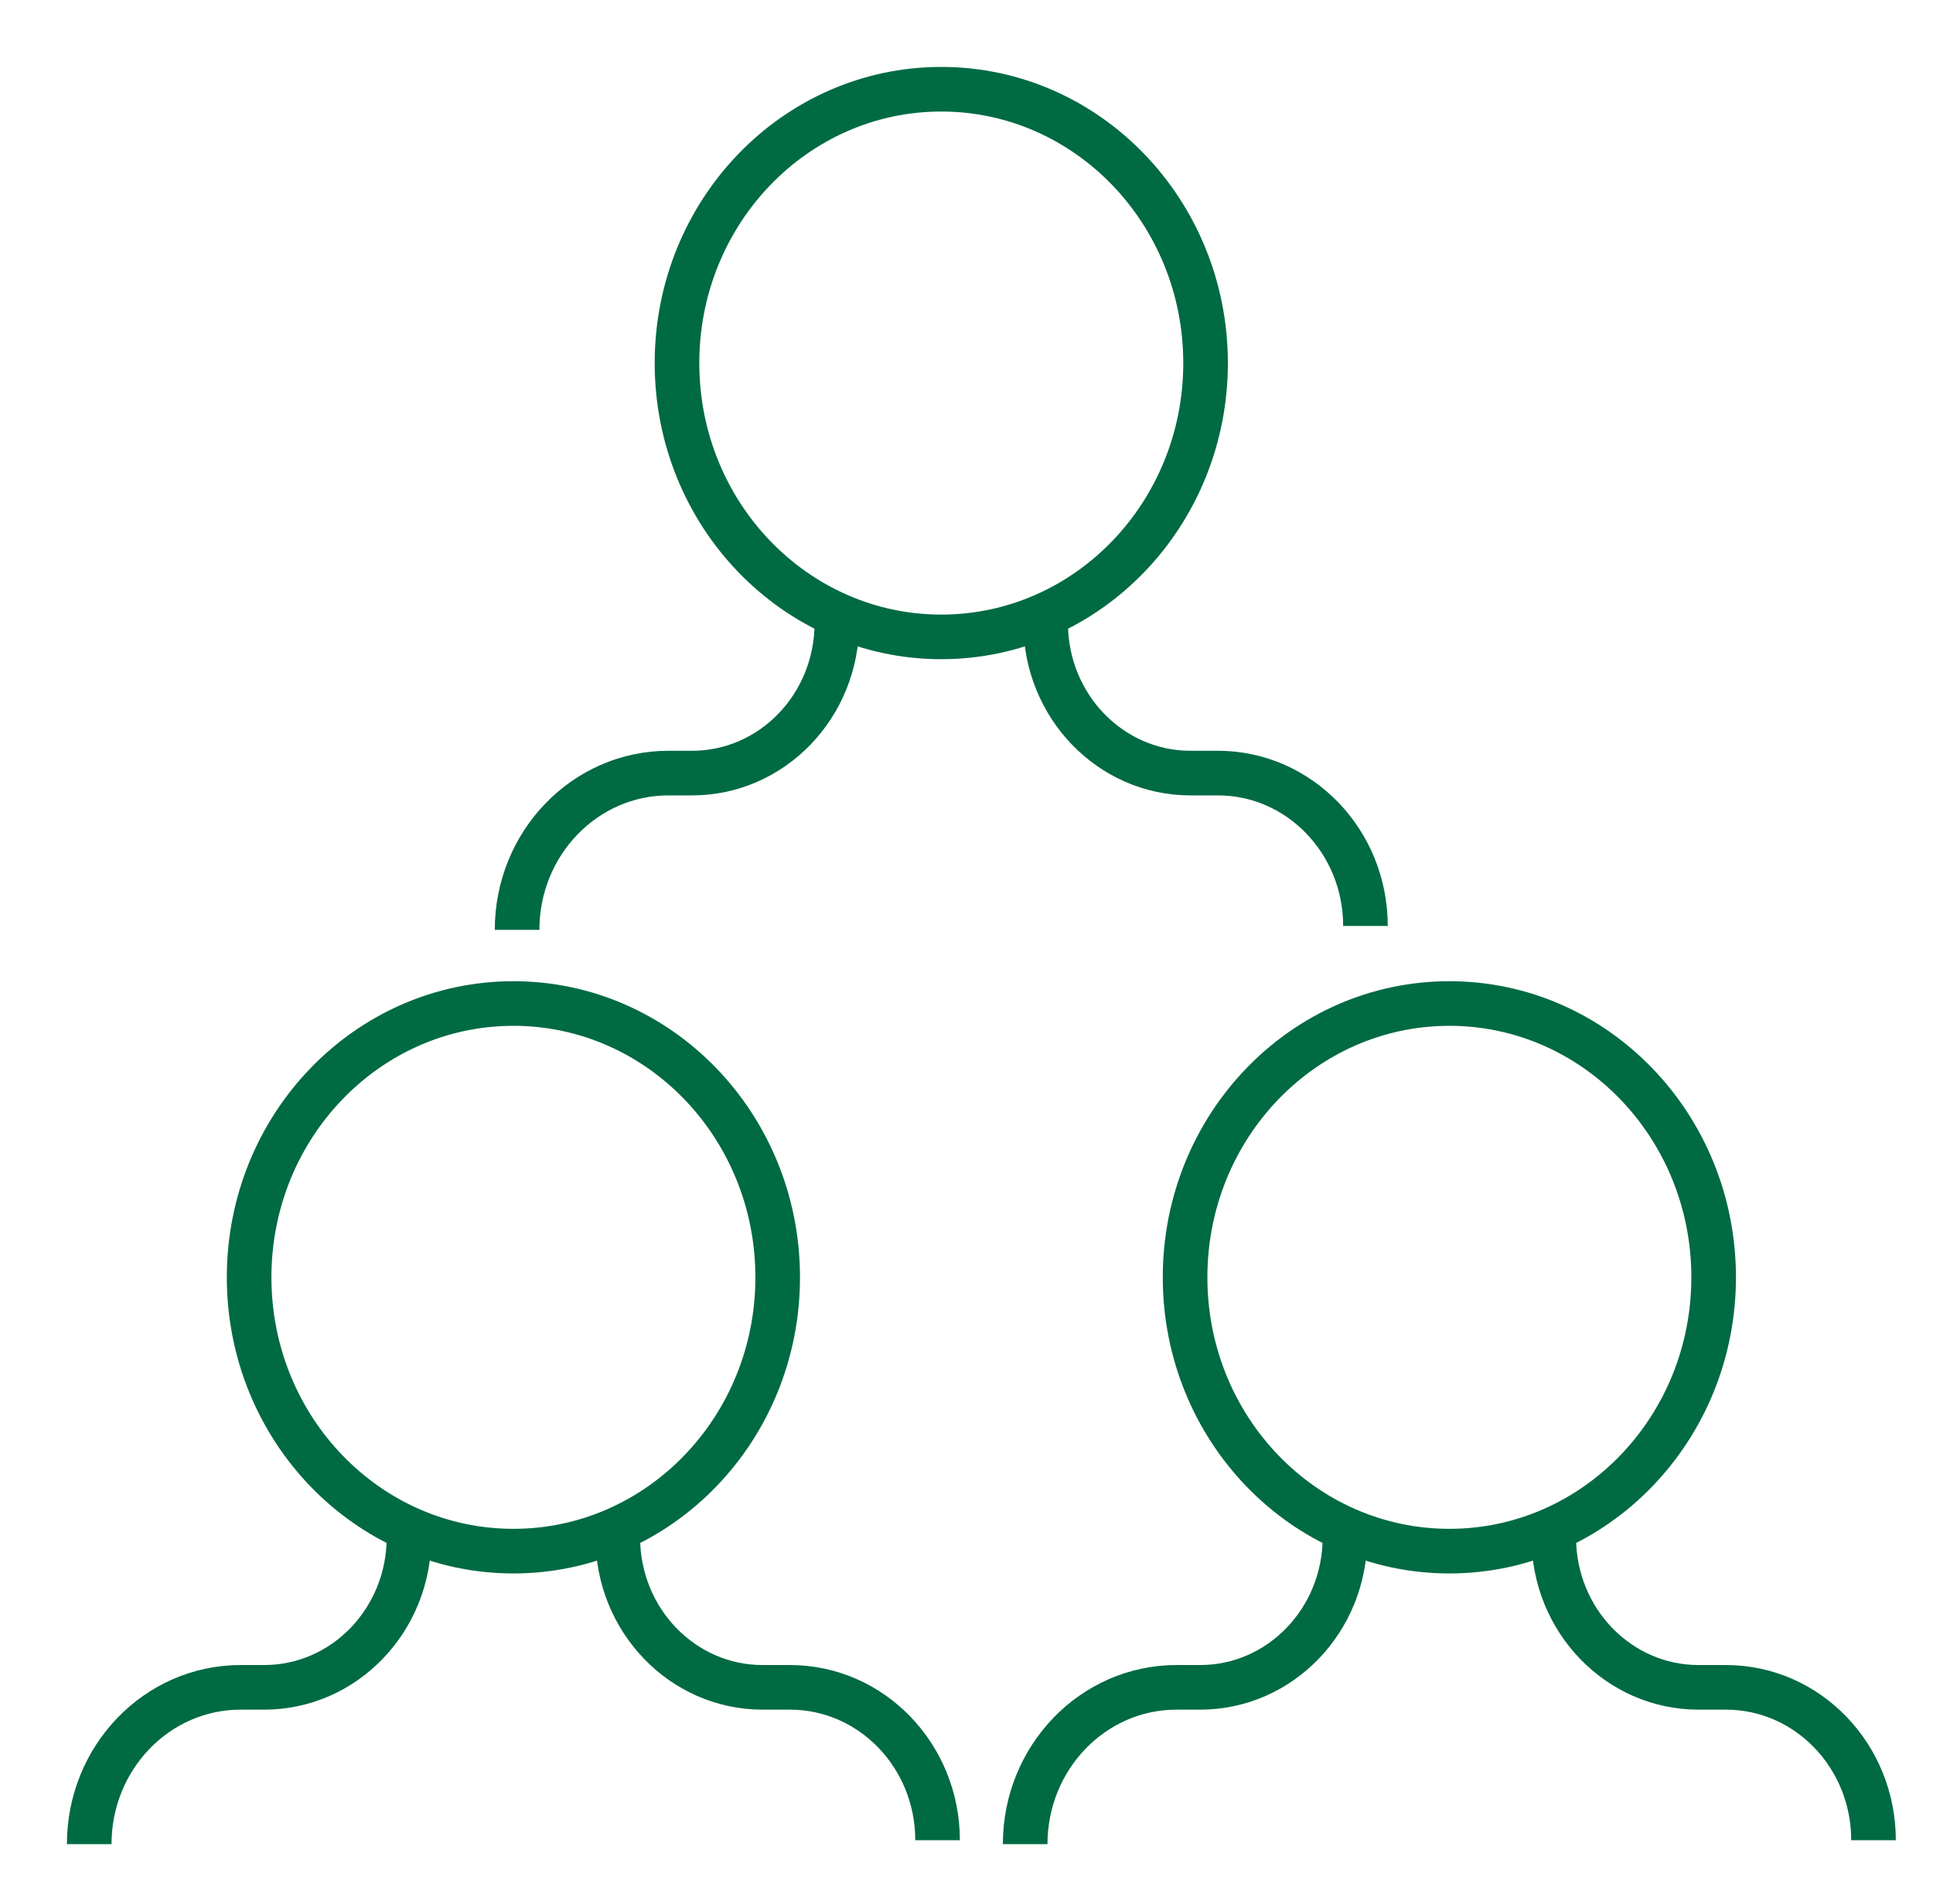 <svg width="65" height="64" viewBox="0 0 65 64" fill="none" xmlns="http://www.w3.org/2000/svg">
<path d="M17.388 31.262C17.388 28.351 19.666 25.991 22.477 25.991H23.273C25.961 25.991 28.141 23.733 28.141 20.948V20.788M35.16 20.788L35.161 20.948C35.161 23.733 37.341 25.991 40.03 25.991H40.953C43.693 25.991 45.915 28.291 45.915 31.13M3 62C3 59.088 5.279 56.728 8.09 56.728H8.885C11.574 56.728 13.753 54.47 13.753 51.685V51.526M20.772 51.526L20.774 51.685C20.774 54.47 22.953 56.728 25.642 56.728H26.565C29.306 56.728 31.527 59.029 31.527 61.868M34.473 62C34.473 59.088 36.752 56.728 39.562 56.728H40.358C43.047 56.728 45.226 54.47 45.226 51.685V51.526M52.245 51.526L52.247 51.685C52.247 54.47 54.426 56.728 57.115 56.728H58.038C60.779 56.728 63 59.029 63 61.868M31.652 3C36.56 3 40.539 7.122 40.539 12.206C40.539 17.29 36.56 21.412 31.652 21.412C26.744 21.412 22.765 17.29 22.765 12.206C22.765 7.122 26.744 3 31.652 3ZM17.264 33.738C22.173 33.738 26.151 37.859 26.151 42.943C26.151 48.028 22.173 52.149 17.264 52.149C12.356 52.149 8.377 48.028 8.377 42.943C8.377 37.859 12.356 33.738 17.264 33.738ZM48.737 33.738C53.645 33.738 57.624 37.859 57.624 42.943C57.624 48.028 53.645 52.149 48.737 52.149C43.829 52.149 39.85 48.028 39.85 42.943C39.85 37.859 43.829 33.738 48.737 33.738Z" stroke="#006A43" stroke-width="1.5"/>
</svg>
